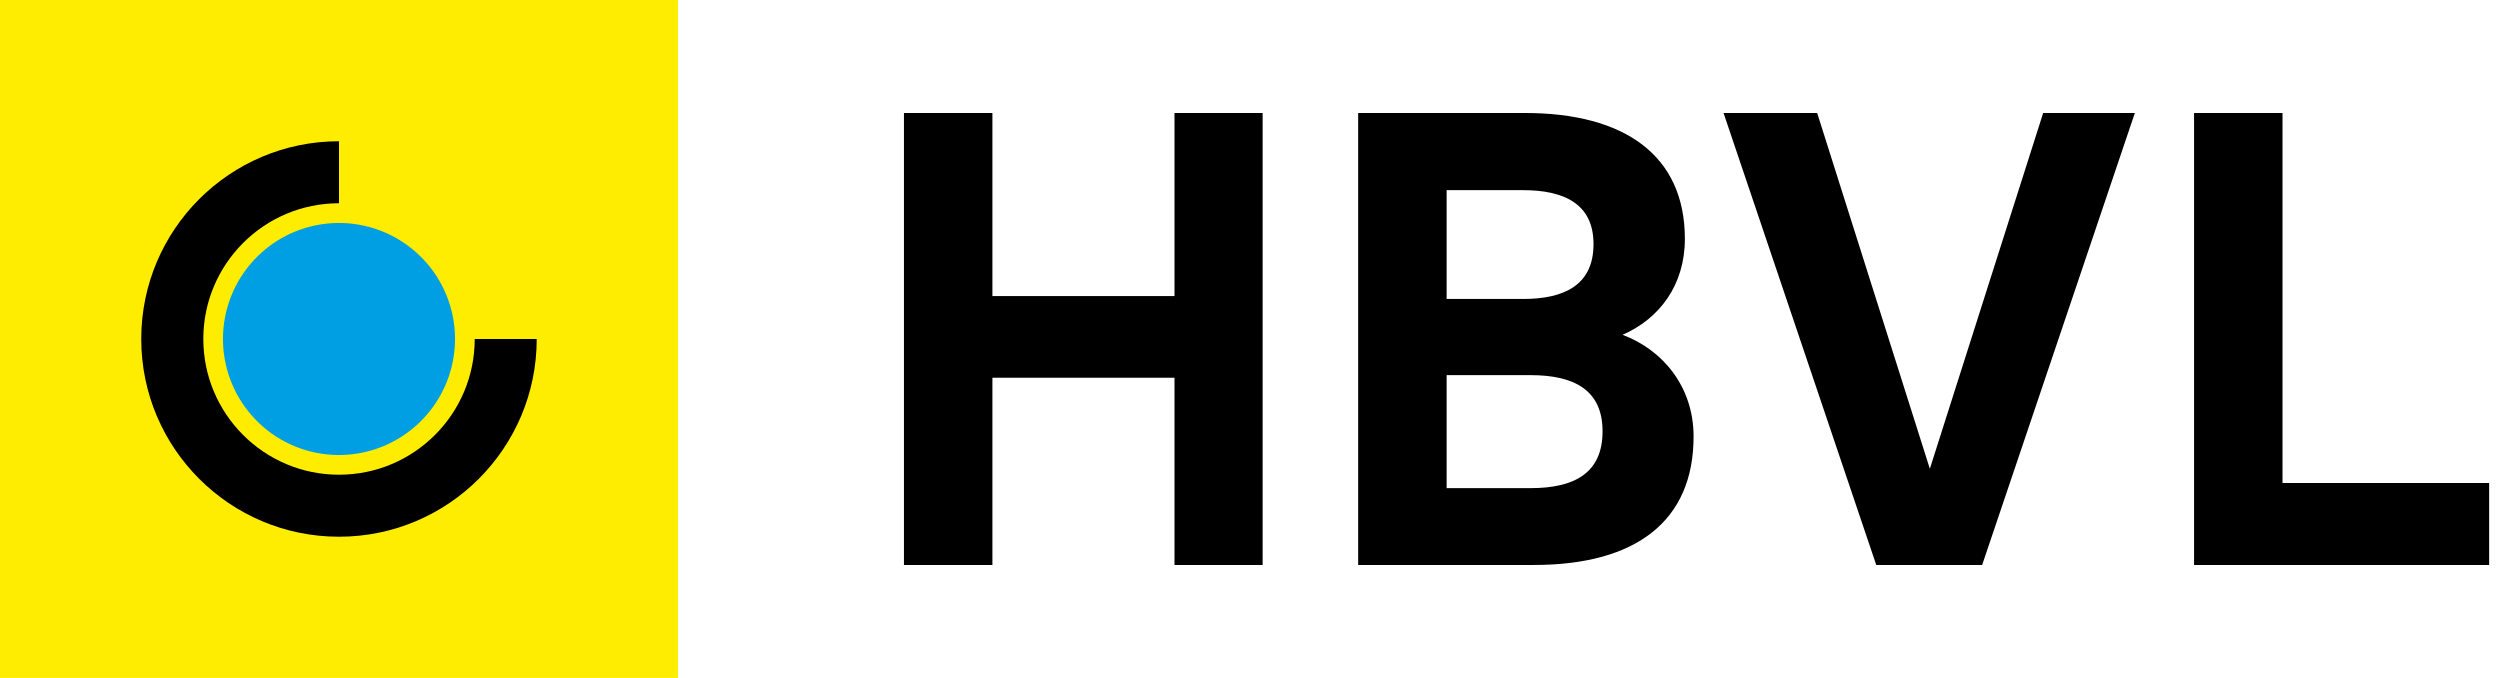 <svg xmlns="http://www.w3.org/2000/svg" width="177" height="48" fill="none" viewBox="0 0 177 48"><path fill="#FFED00" d="M48 0H0v48h48z"/><path fill="#000" d="M38 24c0 7.73-6.265 14-14 14-7.73 0-14-6.27-14-14 0-7.735 6.27-14 14-14v4.39c-5.305 0-9.605 4.305-9.605 9.61S18.7 33.61 24 33.61c5.305 0 9.61-4.3 9.61-9.61z"/><path fill="#009FE3" d="M24 32.215A8.22 8.22 0 0 0 32.215 24 8.214 8.214 0 1 0 24 32.215"/><path fill="#000" d="M83.154 8v12.96H70.263V8H64v32h6.263V26.743h12.891V40h6.24V8zm31.724 15.703c2.628-1.143 4.411-3.543 4.411-6.789 0-5.92-4.274-8.914-11.314-8.914H96.158v32h12.434c7.269 0 11.314-3.131 11.314-9.097 0-3.474-2.125-6.103-5.028-7.2m-7.04-10.24c2.88 0 4.983.96 4.983 3.817 0 2.926-2.103 3.886-4.983 3.886h-5.417v-7.703zm-5.417 21.097v-8h5.943c3.085 0 5.097 1.051 5.097 3.977 0 2.972-2.012 4.023-5.097 4.023zM144.656 8l-8.023 25.189L128.656 8h-6.629l10.812 32h7.497l10.811-32zm16.946 26.194V8h-6.263v32h20.892v-5.806z"/></svg>